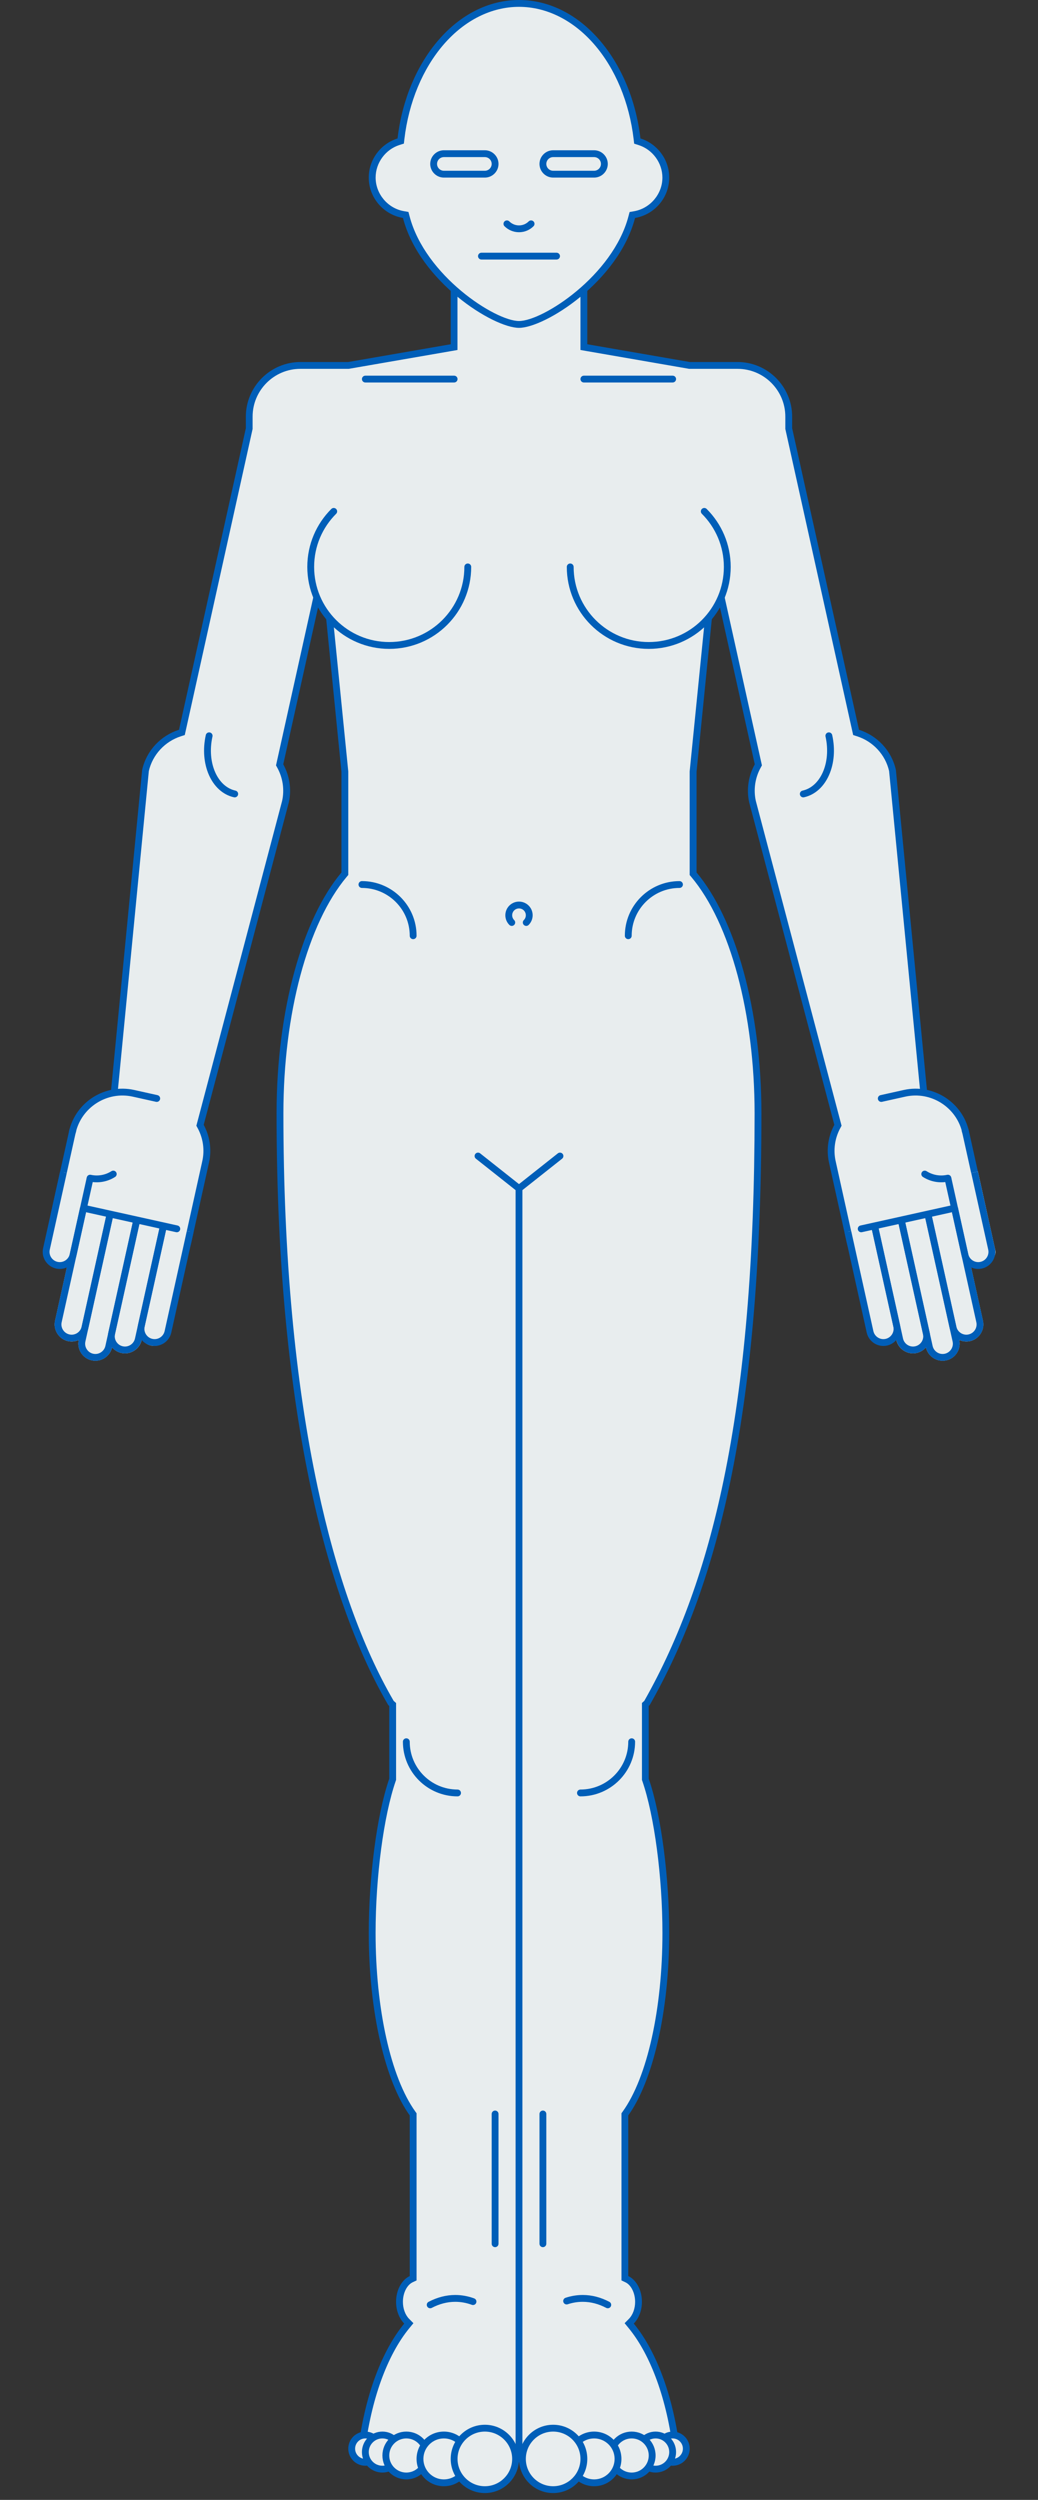 <?xml version="1.0" encoding="utf-8"?>
<!-- Generator: Adobe Illustrator 24.1.2, SVG Export Plug-In . SVG Version: 6.00 Build 0)  -->
<svg version="1.1" id="Layer_1" xmlns="http://www.w3.org/2000/svg" xmlns:xlink="http://www.w3.org/1999/xlink" x="0px" y="0px"
	 viewBox="0 0 304 732" style="enable-background:new 0 0 304 732;" xml:space="preserve">
<rect x="0" y="0" width="304" height="732" fill="#333333" stroke="none"/>
<style type="text/css">
	.st0{fill:#E8EDEE;}
	.st1{fill:#005EB8;}
	.st2{fill:none;stroke:#005EB8;stroke-width:2;stroke-linecap:round;stroke-miterlimit:10;}
	.st3{fill:none;stroke:#005EB8;stroke-width:2;stroke-miterlimit:10;}
	.st4{fill:#E8EDEE;stroke:#005EB8;stroke-width:2;stroke-linecap:round;stroke-miterlimit:10;}
</style>
<g>
	<path class="st0" d="M105.7,719c1.73-15.87,6.61-29.67,13.46-37.99l0.57-0.7l-0.64-0.64c-1.31-1.32-2.1-3.45-2.1-5.67
		c0-3,1.38-5.66,3.43-6.63l0.57-0.27v-47.98l-0.19-0.26C113.53,608.69,109,588.44,109,566c0-16.54,2.39-34.55,5.94-44.83l0.06-0.16
		V499.1l-0.33-0.3l-0.17-0.16C102.32,477.75,82,427.62,82,326c0-29.3,7.19-56.08,18.77-69.88l0.23-0.28V226l-6.07-60.8L81.9,223.97
		l0.18,0.33c1.77,3.21,2.31,6.92,1.53,10.45L58.58,329.5l0.19,0.35c1.72,3.18,2.23,6.85,1.46,10.33l-5.19,23.43
		c-1.51,6.81-7.68,11.75-14.66,11.75c-1.08,0-2.17-0.12-3.23-0.35l-9.76-2.16c-8.07-1.79-13.19-9.82-11.4-17.89l5.19-23.43
		c0.96-4.35,8.2-8.17,11.67-10l0.48-0.25l9.29-95.68c1.16-5.15,5.03-9.35,10.12-10.97l0.55-0.18L73,125.5V122c0-8.27,6.73-15,15-15
		h14.09l30.91-5.36V80h38v21.64l30.91,5.36H216c8.27,0,15,6.73,15,15v3.5l19.72,88.96l0.55,0.18c5.08,1.62,8.96,5.83,10.12,10.97
		l9.29,95.68l0.48,0.25c3.48,1.83,10.71,5.65,11.67,10l5.19,23.43c1.79,8.07-3.32,16.1-11.4,17.89l-9.76,2.16
		c-1.06,0.24-2.15,0.35-3.23,0.35h0c-6.99,0-13.15-4.94-14.66-11.75l-5.19-23.43c-0.77-3.48-0.25-7.15,1.46-10.33l0.19-0.35
		l-25.03-94.8c-0.77-3.49-0.23-7.2,1.54-10.41l0.18-0.33l-13.03-58.76L203,225.9l0,29.94l0.23,0.28C214.81,269.92,222,296.7,222,326
		c0,79.79-10.03,133.05-32.5,172.65l-0.5,0.45v21.91l0.05,0.16c3.56,10.28,5.95,28.29,5.95,44.83c0,22.44-4.53,42.69-11.81,52.86
		l-0.19,0.26v47.98l0.57,0.27c2.05,0.97,3.43,3.63,3.43,6.63c0,2.23-0.78,4.35-2.1,5.67l-0.64,0.64l0.58,0.7
		c6.85,8.32,11.73,22.12,13.46,37.99H105.7z"/>
	<path class="st1" d="M170,81v19.8v1.68l1.66,0.29l30,5.2l0.17,0.03H202h4h10c7.72,0,14,6.28,14,14v3.39v0.22l0.05,0.21l19.57,88.29
		l0.25,1.12l1.09,0.35c4.73,1.51,8.33,5.4,9.43,10.18l9.23,95.08l0.1,1.07l0.95,0.5c3.34,1.76,10.3,5.44,11.16,9.34l5.19,23.43
		c0.81,3.63,0.14,7.38-1.88,10.54c-2.02,3.16-5.13,5.35-8.76,6.16l-9.76,2.16c-0.99,0.22-2.01,0.33-3.01,0.33
		c-6.52,0-12.28-4.61-13.69-10.97l-5.19-23.43c-0.72-3.25-0.24-6.67,1.36-9.64l0.38-0.7l-0.2-0.76l-24.92-94.38
		c-0.72-3.28-0.21-6.73,1.43-9.71l0.36-0.66l-0.16-0.74l-11.6-52.3l-2.7-12.18l-1.24,12.42l-5.45,54.49l-0.01,0.1v0.1v29.47v0.73
		l0.47,0.56C213.9,270.39,221,296.93,221,326c0,42.94-2.98,78.14-9.11,107.59c-5.2,24.99-12.79,46.08-23.19,64.44
		c-0.01,0.01-0.02,0.02-0.03,0.03l-0.66,0.6v0.89v21.3v0.34l0.11,0.32c3.52,10.18,5.89,28.07,5.89,44.5
		c0,22.24-4.45,42.27-11.63,52.27l-0.37,0.52v0.64v47.03v1.27l1.15,0.54c1.68,0.79,2.85,3.15,2.85,5.73c0,1.97-0.68,3.83-1.81,4.97
		l-1.27,1.28l1.15,1.4c6.57,7.98,11.3,21.14,13.11,36.35H152h-45.18c1.81-15.22,6.54-28.38,13.11-36.35l1.15-1.4l-1.27-1.28
		c-1.13-1.14-1.81-3-1.81-4.97c0-2.58,1.17-4.93,2.85-5.73l1.15-0.54v-1.27v-47.03v-0.64l-0.37-0.52
		c-7.17-10-11.63-30.03-11.63-52.27c0-16.44,2.37-34.32,5.89-44.5l0.11-0.32v-0.34v-21.29v-0.89l-0.67-0.6
		c-0.02-0.01-0.03-0.03-0.05-0.05c-9.3-16-16.78-37.03-22.24-62.5C86.38,404.42,83,367.57,83,326c0-29.07,7.1-55.61,18.53-69.24
		l0.47-0.56v-0.73V226v-0.1l-0.01-0.1l-5.45-54.49L95.3,158.9l-2.7,12.18L81,223.38l-0.16,0.74l0.36,0.66
		c1.64,2.98,2.15,6.43,1.43,9.71l-24.92,94.38l-0.2,0.76l0.38,0.7c1.6,2.97,2.09,6.39,1.36,9.64l-5.19,23.43
		c-1.41,6.36-7.16,10.97-13.69,10.97c-1.01,0-2.02-0.11-3.01-0.33l-9.76-2.16c-3.63-0.81-6.75-2.99-8.76-6.16
		c-2.02-3.16-2.68-6.91-1.88-10.54l5.19-23.43c0.86-3.9,7.82-7.57,11.16-9.34l0.95-0.5l0.1-1.07l9.23-95.08
		c1.1-4.77,4.71-8.67,9.43-10.18l1.09-0.35l0.25-1.12l19.57-88.29l0.05-0.21v-0.22V122c0-7.72,6.28-14,14-14h10h4h0.17l0.17-0.03
		l30-5.2l1.66-0.29v-1.68V81H170 M172,79h-40v21.8l-30,5.2h-4H88c-8.8,0-16,7.2-16,16v3.39l-19.57,88.29
		c-5.26,1.68-9.53,6.02-10.8,11.76l-9.24,95.2c-4.02,2.12-11.13,5.91-12.18,10.67l-5.19,23.43c-1.9,8.59,3.57,17.18,12.16,19.08
		l9.76,2.16c1.15,0.26,2.31,0.38,3.45,0.38c7.33,0,13.99-5.1,15.64-12.54l5.19-23.43c0.86-3.88,0.2-7.76-1.56-11.03l24.93-94.41
		c0.87-3.93,0.18-7.86-1.63-11.15l11.6-52.3L100,226v29.47C88.69,268.96,81,295.48,81,326c0,90.72,16,144.68,32.7,173.26
		c0.1,0.09,0.2,0.19,0.3,0.28v21.29c-3.72,10.74-6,29.22-6,45.16c0,23.31,4.88,43.51,12,53.44v47.03c-2.33,1.1-4,4.05-4,7.53
		c0,2.61,0.94,4.92,2.39,6.38c-7,8.5-12.13,22.77-13.8,39.62H152h47.41c-1.67-16.85-6.8-31.13-13.8-39.62
		c1.45-1.46,2.39-3.77,2.39-6.38c0-3.48-1.67-6.44-4-7.53v-47.03c7.12-9.93,12-30.12,12-53.44c0-15.94-2.28-34.41-6-45.16v-21.3
		c0.1-0.09,0.19-0.18,0.29-0.28C209.5,465.5,223,416.73,223,326c0-30.52-7.69-57.04-19-70.53V226l5.45-54.49l11.6,52.3
		c-1.81,3.29-2.5,7.21-1.63,11.15l24.93,94.41c-1.76,3.27-2.42,7.14-1.56,11.03l5.19,23.43c1.65,7.44,8.31,12.54,15.64,12.54
		c1.14,0,2.29-0.12,3.45-0.38l9.76-2.16c8.59-1.9,14.06-10.49,12.16-19.08l-5.19-23.43c-1.05-4.76-8.16-8.55-12.18-10.67l-9.24-95.2
		c-1.27-5.75-5.55-10.08-10.8-11.76L232,125.39V122c0-8.8-7.2-16-16-16h-10h-4l-30-5.2V79L172,79z"/>
</g>
<g>
	<circle class="st0" cx="197" cy="717" r="4"/>
	<path class="st1" d="M197,714c1.65,0,3,1.35,3,3s-1.35,3-3,3s-3-1.35-3-3S195.35,714,197,714 M197,712c-2.76,0-5,2.24-5,5
		s2.24,5,5,5s5-2.24,5-5S199.76,712,197,712L197,712z"/>
</g>
<g>
	<circle class="st0" cx="192" cy="718" r="5"/>
	<path class="st1" d="M192,714c2.21,0,4,1.79,4,4s-1.79,4-4,4s-4-1.79-4-4S189.79,714,192,714 M192,712c-3.31,0-6,2.69-6,6
		s2.69,6,6,6s6-2.69,6-6S195.31,712,192,712L192,712z"/>
</g>
<g>
	<circle class="st0" cx="185" cy="719" r="6"/>
	<path class="st1" d="M185,714c2.76,0,5,2.24,5,5s-2.24,5-5,5s-5-2.24-5-5S182.24,714,185,714 M185,712c-3.87,0-7,3.13-7,7
		s3.13,7,7,7s7-3.13,7-7S188.87,712,185,712L185,712z"/>
</g>
<g>
	<circle class="st0" cx="174" cy="720" r="7"/>
	<path class="st1" d="M174,714c3.31,0,6,2.69,6,6s-2.69,6-6,6s-6-2.69-6-6S170.69,714,174,714 M174,712c-4.42,0-8,3.58-8,8
		s3.58,8,8,8s8-3.58,8-8S178.42,712,174,712L174,712z"/>
</g>
<g>
	<circle class="st0" cx="162" cy="720" r="9"/>
	<path class="st1" d="M162,712c4.41,0,8,3.59,8,8s-3.59,8-8,8c-4.41,0-8-3.59-8-8S157.59,712,162,712 M162,710
		c-5.52,0-10,4.48-10,10c0,5.52,4.48,10,10,10c5.52,0,10-4.48,10-10C172,714.48,167.52,710,162,710L162,710z"/>
</g>
<g>
	<g>
		<circle class="st0" cx="107" cy="717" r="4"/>
		<path class="st1" d="M107,714c1.65,0,3,1.35,3,3s-1.35,3-3,3s-3-1.35-3-3S105.35,714,107,714 M107,712c-2.76,0-5,2.24-5,5
			s2.24,5,5,5s5-2.24,5-5S109.76,712,107,712L107,712z"/>
	</g>
	<g>
		<circle class="st0" cx="112" cy="718" r="5"/>
		<path class="st1" d="M112,714c2.21,0,4,1.79,4,4s-1.79,4-4,4s-4-1.79-4-4S109.79,714,112,714 M112,712c-3.31,0-6,2.69-6,6
			s2.69,6,6,6s6-2.69,6-6S115.31,712,112,712L112,712z"/>
	</g>
	<g>
		<circle class="st0" cx="119" cy="719" r="6"/>
		<path class="st1" d="M119,714c2.76,0,5,2.24,5,5s-2.24,5-5,5s-5-2.24-5-5S116.24,714,119,714 M119,712c-3.87,0-7,3.13-7,7
			s3.13,7,7,7s7-3.13,7-7S122.87,712,119,712L119,712z"/>
	</g>
	<g>
		<circle class="st0" cx="130" cy="720" r="7"/>
		<path class="st1" d="M130,714c3.31,0,6,2.69,6,6s-2.69,6-6,6s-6-2.69-6-6S126.69,714,130,714 M130,712c-4.42,0-8,3.58-8,8
			s3.58,8,8,8c4.42,0,8-3.58,8-8S134.42,712,130,712L130,712z"/>
	</g>
	<g>
		<circle class="st0" cx="142" cy="720" r="9"/>
		<path class="st1" d="M142,712c4.41,0,8,3.59,8,8s-3.59,8-8,8s-8-3.59-8-8S137.59,712,142,712 M142,710c-5.52,0-10,4.48-10,10
			s4.48,10,10,10s10-4.48,10-10S147.52,710,142,710L142,710z"/>
	</g>
</g>
<path class="st2" d="M178,674.89c-2.34-1.23-4.8-1.89-7.33-1.89c-1.61,0-3.19,0.26-4.72,0.77"/>
<path class="st2" d="M138.53,673.94c-1.69-0.62-3.42-0.94-5.2-0.94c-2.53,0-4.99,0.66-7.34,1.89"/>
<g>
	<path class="st0" d="M44.2,393.99c2.15,0.48,4.29-0.88,4.77-3.02l4.99-22.52l0.86-3.88l0.86-3.88l-7.81-1.73l-0.86,3.88l-0.86,3.88
		l-4.99,22.52C40.69,391.38,42.06,393.52,44.2,393.99z"/>
</g>
<g>
	<path class="st0" d="M45.92,349.31L45.92,349.31c2.68,0.6,4.39,3.28,3.8,5.96l-8.22,37.1c-0.6,2.68-3.28,4.39-5.96,3.8h0
		c-2.68-0.6-4.39-3.28-3.8-5.96l8.22-37.1C40.55,350.42,43.23,348.71,45.92,349.31z"/>
</g>
<g>
	<path class="st0" d="M38.11,347.57L38.11,347.57c2.68,0.6,4.39,3.28,3.8,5.96l-9.09,41c-0.6,2.68-3.28,4.39-5.96,3.8h0
		c-2.68-0.6-4.39-3.28-3.8-5.96l9.09-41C32.74,348.69,35.42,346.98,38.11,347.57z"/>
</g>
<g>
	<path class="st0" d="M30.3,345.84L30.3,345.84c2.68,0.6,4.39,3.28,3.8,5.96l-8.22,37.1c-0.6,2.68-3.28,4.39-5.96,3.8h0
		c-2.68-0.6-4.39-3.28-3.8-5.96l8.22-37.1C24.93,346.96,27.61,345.25,30.3,345.84z"/>
</g>
<path class="st3" d="M55.68,360.69l-6.49,29.29c-0.48,2.15-2.62,3.52-4.77,3.04h0c-2.15-0.48-3.52-2.62-3.04-4.77l6.49-29.29"/>
<path class="st3" d="M47.87,358.96l-7.36,33.19c-0.48,2.15-2.62,3.52-4.77,3.04h0c-2.15-0.48-3.52-2.62-3.04-4.77l7.36-33.19"/>
<path class="st3" d="M40.06,357.23l-8.22,37.1c-0.48,2.15-2.62,3.52-4.77,3.04h0c-2.15-0.48-3.52-2.62-3.04-4.77l8.22-37.1"/>
<g>
	<path class="st0" d="M17.13,370.58c2.42,0.54,4.72-0.51,5.12-2.32l2.19-9.88l2.19-9.89l0.73-3.29l-8.79-1.95l-0.73,3.29l-2.19,9.89
		l-2.19,9.89C13.07,368.12,14.71,370.04,17.13,370.58z"/>
</g>
<path class="st3" d="M32.25,355.49l-7.36,33.19c-0.48,2.15-2.62,3.52-4.77,3.04h0c-2.15-0.48-3.52-2.62-3.04-4.77l7.36-33.19"/>
<path class="st3" d="M26.39,344.98l-4.98,22.45c-0.48,2.15-2.62,3.52-4.77,3.04h0c-2.15-0.48-3.52-2.62-3.04-4.77l4.98-22.45"/>
<line class="st2" x1="51.78" y1="359.82" x2="25.42" y2="353.98"/>
<path class="st2" d="M33.17,343.78c-1.94,1.24-4.36,1.73-6.78,1.2"/>
<path class="st4" d="M21.18,331.53L21.18,331.53c1.79-8.05,9.84-13.18,17.89-11.4l6.83,1.52"/>
<path class="st4" d="M68.74,232.48c-5.93-1.31-9.29-8.94-7.49-17.03"/>
<g>
	<path class="st0" d="M260.01,392.64c-2.42,0.54-4.77-0.71-5.22-2.77l-4.81-21.7l-0.83-3.74l-0.83-3.74l8.79-1.95l0.83,3.74
		l0.83,3.74l4.81,21.7C264.03,389.98,262.42,392.1,260.01,392.64z"/>
</g>
<g>
	<path class="st0" d="M258.08,349.31L258.08,349.31c-2.68,0.6-4.39,3.28-3.8,5.96l8.22,37.1c0.6,2.68,3.28,4.39,5.96,3.8h0
		c2.68-0.6,4.39-3.28,3.8-5.96l-8.22-37.1C263.45,350.42,260.77,348.71,258.08,349.31z"/>
</g>
<g>
	<path class="st0" d="M265.89,347.57L265.89,347.57c-2.68,0.6-4.39,3.28-3.8,5.96l9.09,41c0.6,2.68,3.28,4.39,5.96,3.8l0,0
		c2.68-0.6,4.39-3.28,3.8-5.96l-9.09-41C271.26,348.69,268.58,346.98,265.89,347.57z"/>
</g>
<g>
	<path class="st0" d="M273.7,345.84L273.7,345.84c-2.68,0.6-4.39,3.28-3.8,5.96l8.22,37.1c0.6,2.68,3.28,4.39,5.96,3.8l0,0
		c2.68-0.6,4.39-3.28,3.8-5.96l-8.22-37.1C279.07,346.96,276.39,345.25,273.7,345.84z"/>
</g>
<path class="st3" d="M248.32,360.69l6.49,29.29c0.48,2.15,2.62,3.52,4.77,3.04l0,0c2.15-0.48,3.52-2.62,3.04-4.77l-6.49-29.29"/>
<path class="st3" d="M256.13,358.96l7.36,33.19c0.48,2.15,2.62,3.52,4.77,3.04l0,0c2.15-0.48,3.52-2.62,3.04-4.77l-7.36-33.19"/>
<path class="st3" d="M263.94,357.23l8.22,37.1c0.48,2.15,2.62,3.52,4.77,3.04l0,0c2.15-0.48,3.52-2.62,3.04-4.77l-8.22-37.1"/>
<g>
	<path class="st0" d="M287.36,370.47c-2.68,0.6-5.21-0.4-5.61-2.21l-2.19-9.88l-2.19-9.89l-0.73-3.3l9.76-2.16l0.73,3.3l2.19,9.89
		l2.19,9.88C291.91,367.91,290.04,369.88,287.36,370.47z"/>
</g>
<path class="st3" d="M271.75,355.49l7.36,33.19c0.48,2.15,2.62,3.52,4.77,3.04l0,0c2.15-0.48,3.52-2.62,3.04-4.77l-7.36-33.19"/>
<path class="st3" d="M277.61,344.98l4.98,22.45c0.48,2.15,2.62,3.52,4.77,3.04l0,0c2.15-0.48,3.52-2.62,3.04-4.77l-4.98-22.45"/>
<line class="st2" x1="252.22" y1="359.82" x2="278.58" y2="353.98"/>
<path class="st2" d="M270.83,343.78c1.94,1.24,4.36,1.73,6.78,1.2"/>
<path class="st4" d="M282.82,331.53L282.82,331.53c-1.79-8.05-9.84-13.18-17.89-11.4l-6.83,1.52"/>
<path class="st4" d="M235.26,232.48c5.93-1.31,9.29-8.94,7.49-17.03"/>
<g>
	<path class="st0" d="M152,95c-7.4,0-28.27-13.27-33.02-31.43l-0.16-0.62l-0.64-0.11C112.86,61.94,109,57.38,109,52
		c0-4.76,3.18-9.07,7.73-10.5l0.62-0.19l0.08-0.64C120.07,18.05,134.94,1,152,1s31.93,17.05,34.57,39.66l0.08,0.64l0.62,0.19
		c4.55,1.43,7.73,5.75,7.73,10.5c0,5.38-3.86,9.94-9.18,10.83l-0.64,0.11l-0.16,0.62C180.27,81.73,159.39,95,152,95z"/>
	<path class="st1" d="M152,2c8.05,0,15.87,3.9,22.01,10.97c6.2,7.14,10.31,17.02,11.57,27.81l0.15,1.29l1.24,0.39
		c4.14,1.3,7.03,5.22,7.03,9.55c0,4.81-3.59,9.04-8.34,9.85l-1.27,0.22l-0.33,1.25C179.5,80.72,158.97,94,152,94
		s-27.5-13.28-32.05-30.69l-0.33-1.25l-1.27-0.22c-4.76-0.8-8.34-5.04-8.34-9.85c0-4.32,2.89-8.25,7.03-9.55l1.24-0.39l0.15-1.29
		c1.26-10.79,5.37-20.67,11.57-27.81C136.13,5.9,143.95,2,152,2 M152,0c-17.98,0-32.88,17.58-35.57,40.54
		C111.56,42.07,108,46.64,108,52c0,5.92,4.35,10.86,10.01,11.82C122.92,82.55,144.5,96,152,96s29.08-13.45,33.99-32.18
		C191.65,62.86,196,57.92,196,52c0-5.36-3.56-9.93-8.43-11.46C184.88,17.58,169.98,0,152,0L152,0z"/>
</g>
<polyline class="st2" points="152,720 152,348 140,338.5 "/>
<path class="st2" d="M134,525c-8.28,0-15-6.72-15-15"/>
<path class="st2" d="M185,510c0,8.28-6.72,15-15,15"/>
<path class="st2" d="M149.88,270.12c-0.54-0.54-0.88-1.29-0.88-2.12c0-1.66,1.34-3,3-3s3,1.34,3,3c0,0.83-0.34,1.58-0.88,2.12"/>
<path class="st1" d="M145,658L145,658c-0.55,0-1-0.45-1-1v-38c0-0.55,0.45-1,1-1l0,0c0.55,0,1,0.45,1,1v38
	C146,657.55,145.55,658,145,658z"/>
<path class="st1" d="M159,658L159,658c-0.55,0-1-0.45-1-1v-38c0-0.55,0.45-1,1-1l0,0c0.55,0,1,0.45,1,1v38
	C160,657.55,159.55,658,159,658z"/>
<path class="st1" d="M133,112h-26c-0.55,0-1-0.45-1-1l0,0c0-0.55,0.45-1,1-1h26c0.55,0,1,0.45,1,1l0,0
	C134,111.55,133.55,112,133,112z"/>
<path class="st1" d="M197,112h-26c-0.55,0-1-0.45-1-1l0,0c0-0.55,0.45-1,1-1h26c0.55,0,1,0.45,1,1l0,0
	C198,111.55,197.55,112,197,112z"/>
<path class="st2" d="M106,259c8.28,0,15,6.72,15,15"/>
<path class="st2" d="M184,274c0-8.28,6.72-15,15-15"/>
<g>
	<path class="st0" d="M130,51c-1.65,0-3-1.35-3-3s1.35-3,3-3h12c1.65,0,3,1.35,3,3s-1.35,3-3,3H130z"/>
	<path class="st1" d="M142,46c1.1,0,2,0.9,2,2s-0.9,2-2,2h-12c-1.1,0-2-0.9-2-2s0.9-2,2-2H142 M142,44h-12c-2.2,0-4,1.8-4,4
		s1.8,4,4,4h12c2.2,0,4-1.8,4-4S144.2,44,142,44L142,44z"/>
</g>
<g>
	<path class="st0" d="M162,51c-1.65,0-3-1.35-3-3s1.35-3,3-3h12c1.65,0,3,1.35,3,3s-1.35,3-3,3H162z"/>
	<path class="st1" d="M174,46c1.1,0,2,0.9,2,2s-0.9,2-2,2h-12c-1.1,0-2-0.9-2-2s0.9-2,2-2H174 M174,44h-12c-2.2,0-4,1.8-4,4
		s1.8,4,4,4h12c2.2,0,4-1.8,4-4S176.2,44,174,44L174,44z"/>
</g>
<g>
	<path class="st1" d="M163,76h-22c-0.55,0-1-0.45-1-1l0,0c0-0.55,0.45-1,1-1h22c0.55,0,1,0.45,1,1l0,0C164,75.55,163.55,76,163,76z"
		/>
</g>
<line class="st2" x1="152" y1="348" x2="164" y2="338.5"/>
<path class="st4" d="M137,166c0,12.7-10.3,23-23,23s-23-10.3-23-23c0-6.35,2.57-12.1,6.74-16.26"/>
<path class="st4" d="M167,166c0,12.7,10.3,23,23,23s23-10.3,23-23c0-6.35-2.57-12.1-6.74-16.26"/>
<path class="st4" d="M155.54,65.54c-0.9,0.9-2.15,1.46-3.54,1.46c-1.38,0-2.63-0.56-3.54-1.46"/>
</svg>
